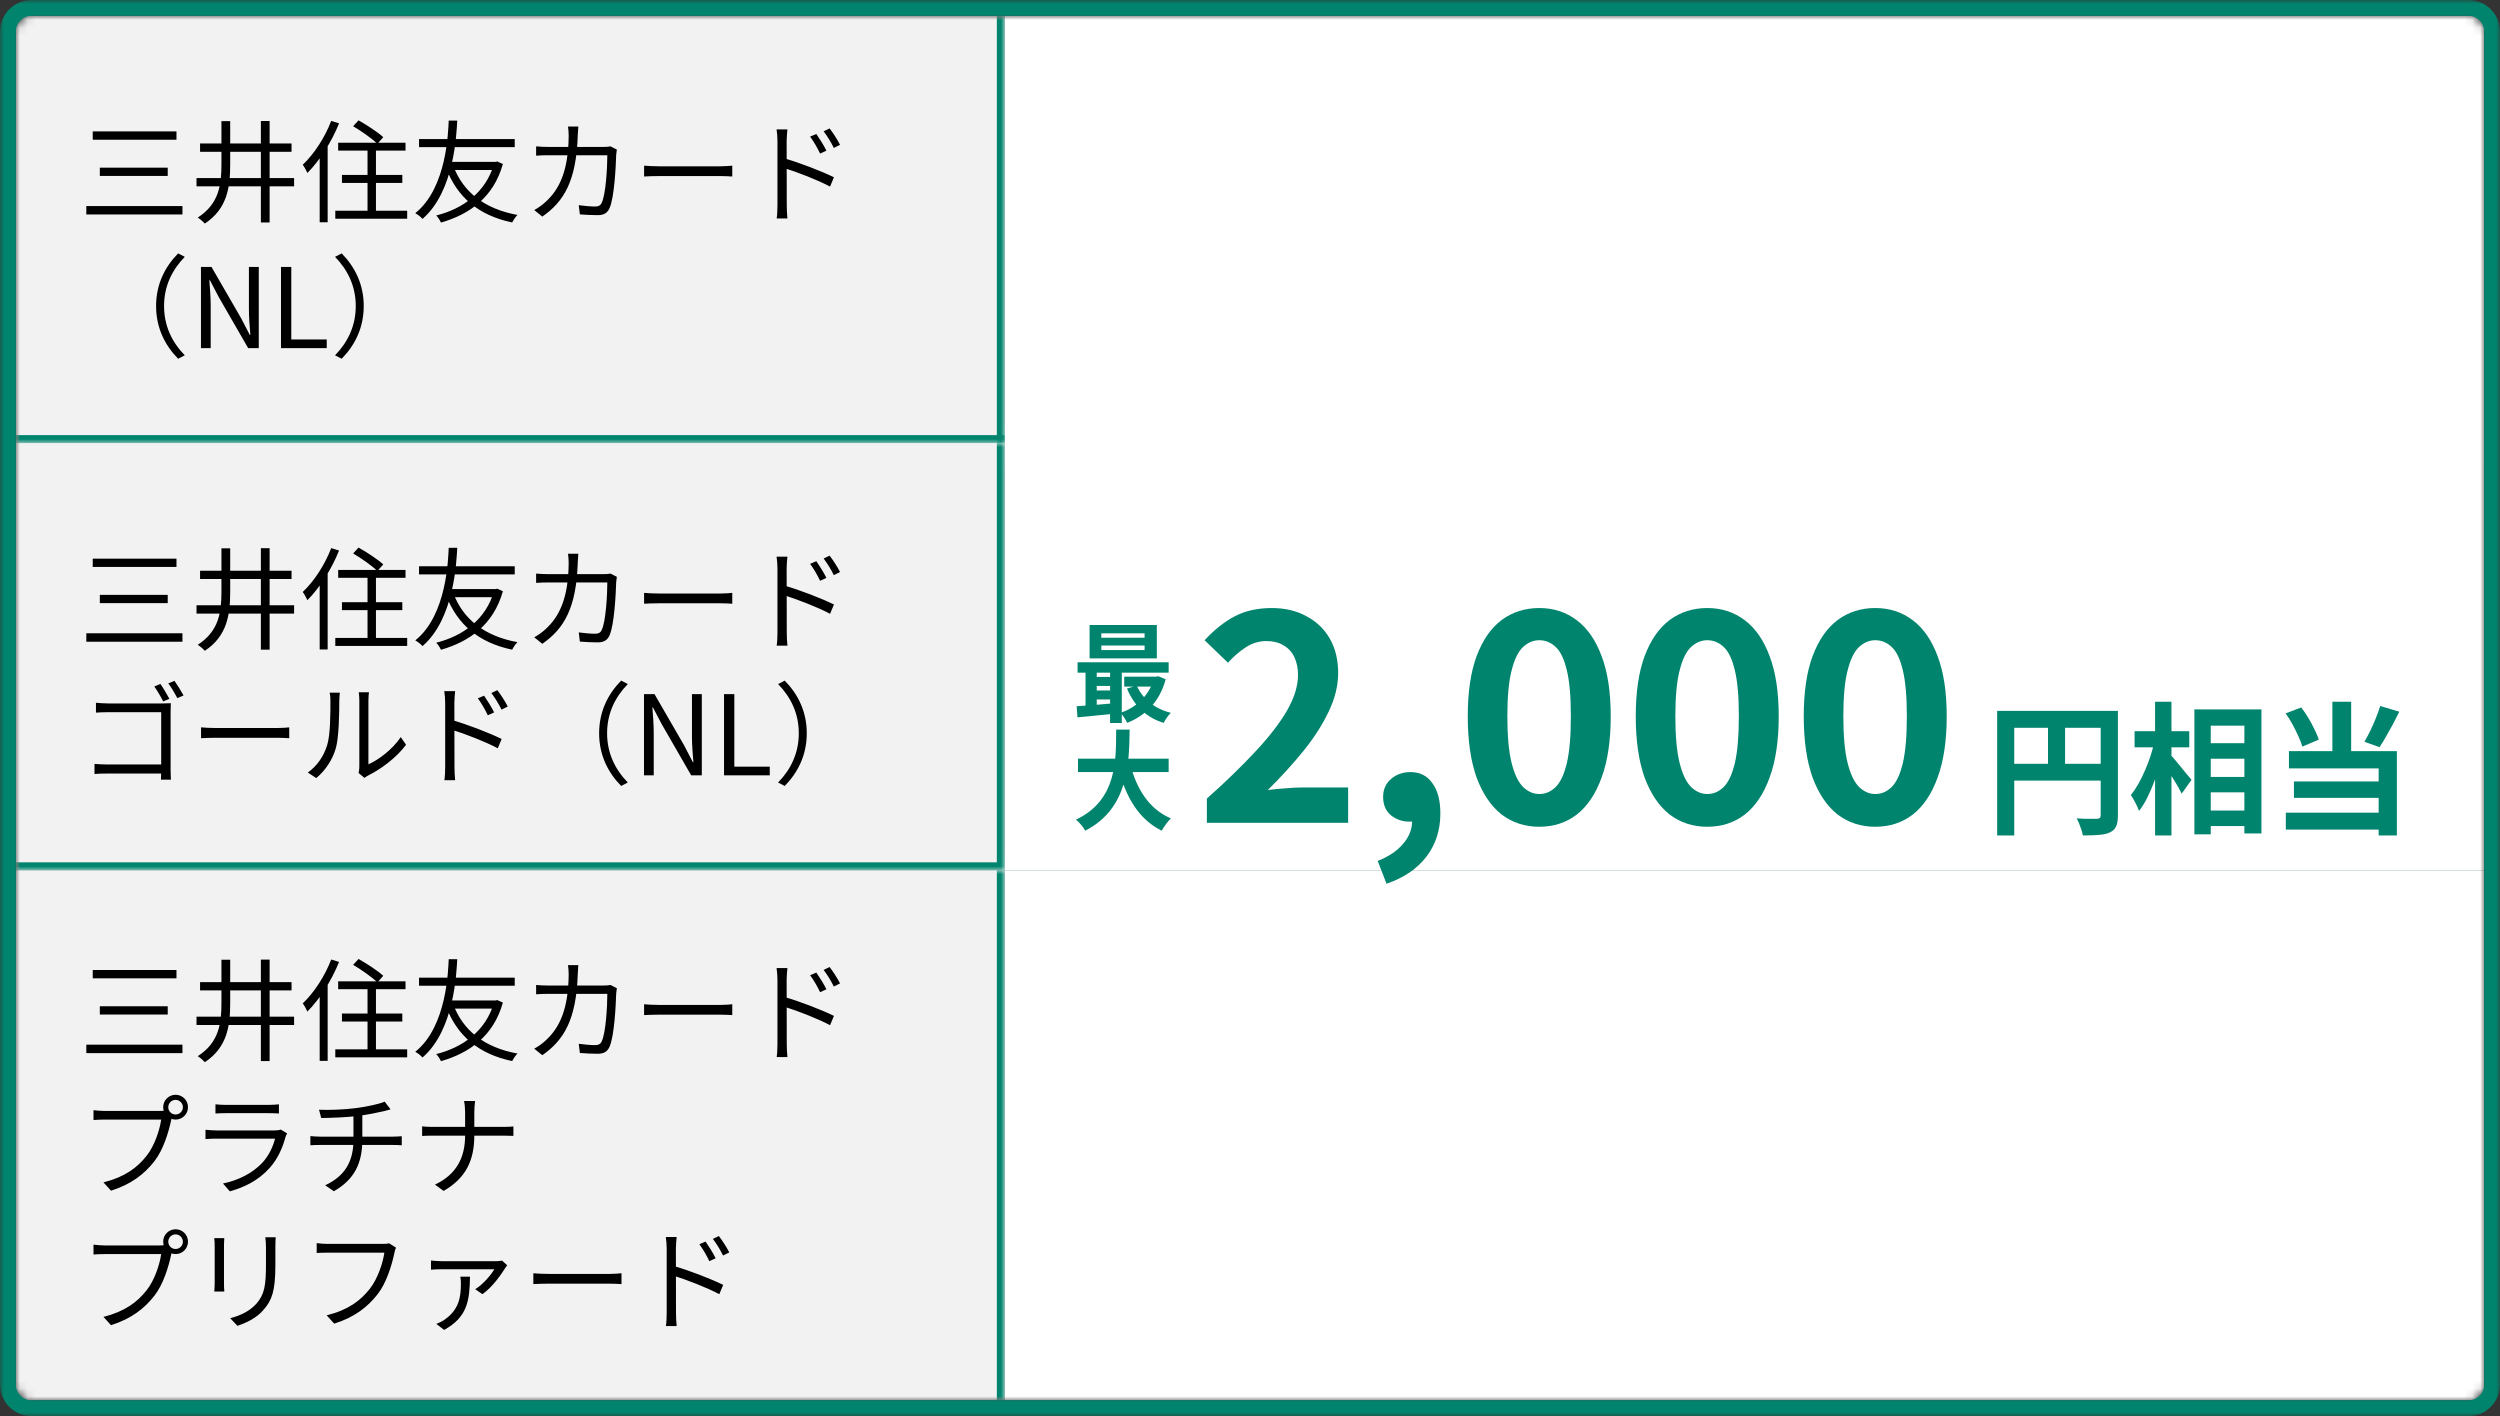 <svg width="316" height="179" viewBox="0 0 316 179" fill="none" xmlns="http://www.w3.org/2000/svg">
<rect x="0" y="0" width="316" height="179" fill="#333333" stroke="none"/>
<g clip-path="url(#clip0_945_991)">
<mask id="mask0_945_991" style="mask-type:luminance" maskUnits="userSpaceOnUse" x="0" y="0" width="316" height="179">
<path d="M316 0H0V179H316V0Z" fill="white"/>
</mask>
<g mask="url(#mask0_945_991)">
<mask id="mask1_945_991" style="mask-type:luminance" maskUnits="userSpaceOnUse" x="2" y="2" width="312" height="175">
<path d="M312 2H4C2.895 2 2 2.895 2 4V175C2 176.105 2.895 177 4 177H312C313.105 177 314 176.105 314 175V4C314 2.895 313.105 2 312 2Z" fill="white"/>
</mask>
<g mask="url(#mask1_945_991)">
<mask id="mask2_945_991" style="mask-type:luminance" maskUnits="userSpaceOnUse" x="2" y="2" width="312" height="54">
<path d="M2 2H314V56H2V2Z" fill="white"/>
</mask>
<g mask="url(#mask2_945_991)">
<path d="M314 54H2V58H314V54Z" fill="#00846D"/>
</g>
<path d="M2 2H127V56H2V2Z" fill="#F2F2F2"/>
<mask id="mask3_945_991" style="mask-type:luminance" maskUnits="userSpaceOnUse" x="2" y="2" width="125" height="54">
<path d="M2 2H127V56H2V2Z" fill="white"/>
</mask>
<g mask="url(#mask3_945_991)">
<path d="M127 56V57H128V56H127ZM126 2V56H128V2H126ZM127 55H2V57H127V55Z" fill="#00846D"/>
</g>
<path d="M11.722 16.612H22.306V17.662H11.722V16.612ZM12.618 21.19H21.2V22.24H12.618V21.19ZM10.91 26.048H23.062V27.112H10.91V26.048ZM27.99 15.31H29.096V20.756C29.096 23.64 28.746 26.37 25.89 28.26C25.694 28.036 25.26 27.658 24.994 27.504C27.696 25.754 27.99 23.36 27.99 20.742V15.31ZM32.974 15.296H34.08V28.12H32.974V15.296ZM24.84 22.506H37.174V23.556H24.84V22.506ZM25.288 18.138H36.852V19.188H25.288V18.138ZM42.746 18.04H51.258V19.034H42.746V18.04ZM43.222 22.114H50.852V23.122H43.222V22.114ZM42.382 26.636H51.468V27.644H42.382V26.636ZM46.456 18.334H47.52V27.238H46.456V18.334ZM44.636 15.954L45.322 15.212C46.386 15.814 47.758 16.71 48.444 17.34L47.702 18.18C47.058 17.536 45.7 16.584 44.636 15.954ZM41.864 15.282L42.858 15.59C41.906 17.956 40.408 20.308 38.854 21.862C38.756 21.624 38.462 21.078 38.266 20.826C39.68 19.496 41.052 17.41 41.864 15.282ZM40.408 18.894L41.402 17.9L41.416 17.914V28.092H40.408V18.894ZM57.292 20.952C58.524 24.27 61.24 26.412 65.412 27.168C65.174 27.392 64.88 27.826 64.74 28.12C60.484 27.224 57.796 24.928 56.382 21.232L57.292 20.952ZM62.458 20.462H62.654L62.85 20.406L63.564 20.728C62.388 24.956 59.336 27.098 55.738 28.134C55.612 27.854 55.36 27.448 55.136 27.238C58.482 26.398 61.436 24.326 62.458 20.658V20.462ZM52.966 17.578H65.062V18.6H52.966V17.578ZM56.718 20.462H62.57V21.484H56.424L56.718 20.462ZM56.718 15.24H57.796C57.698 16.85 57.46 24.186 53.4 27.672C53.19 27.406 52.826 27.14 52.49 26.944C56.522 23.738 56.648 16.514 56.718 15.24ZM73.098 15.996C73.07 16.318 73.042 16.794 73.028 17.13C72.846 22.842 71.306 25.46 68.548 27.378L67.526 26.552C67.974 26.314 68.534 25.922 68.954 25.53C70.704 23.948 71.852 21.582 71.88 17.158C71.88 16.836 71.852 16.318 71.796 15.996H73.098ZM77.97 18.908C77.928 19.146 77.9 19.398 77.886 19.58C77.844 20.938 77.662 24.998 77.032 26.342C76.752 26.944 76.304 27.196 75.534 27.196C74.834 27.196 74.022 27.154 73.294 27.098L73.154 25.936C73.91 26.034 74.638 26.104 75.24 26.104C75.632 26.104 75.898 25.978 76.052 25.642C76.584 24.564 76.766 21.12 76.766 19.622H69.388C68.828 19.622 68.268 19.636 67.764 19.678V18.502C68.254 18.544 68.828 18.572 69.374 18.572H76.29C76.668 18.572 76.934 18.544 77.172 18.502L77.97 18.908ZM81.414 20.938C81.848 20.98 82.576 21.022 83.374 21.022C84.396 21.022 90.01 21.022 91.046 21.022C91.746 21.022 92.236 20.966 92.558 20.938V22.31C92.264 22.296 91.676 22.254 91.06 22.254C89.996 22.254 84.41 22.254 83.374 22.254C82.604 22.254 81.862 22.282 81.414 22.31V20.938ZM103.184 16.934C103.534 17.438 104.136 18.376 104.458 19.048L103.66 19.412C103.31 18.67 102.862 17.9 102.4 17.27L103.184 16.934ZM104.864 16.234C105.242 16.724 105.858 17.648 106.18 18.306L105.396 18.698C105.032 17.956 104.57 17.214 104.108 16.598L104.864 16.234ZM98.27 25.95C98.27 25.18 98.27 18.992 98.27 17.816C98.27 17.41 98.228 16.794 98.158 16.36H99.53C99.488 16.78 99.432 17.396 99.432 17.816C99.432 20 99.446 25.292 99.446 25.95C99.446 26.398 99.474 27.154 99.53 27.616H98.172C98.242 27.168 98.27 26.482 98.27 25.95ZM99.18 20.028C101.042 20.56 103.856 21.638 105.41 22.408L104.92 23.584C103.324 22.73 100.706 21.736 99.18 21.26V20.028ZM19.73 38.68C19.73 35.95 20.836 33.738 22.516 32.03L23.356 32.464C21.732 34.13 20.738 36.188 20.738 38.68C20.738 41.186 21.732 43.244 23.356 44.91L22.516 45.344C20.836 43.636 19.73 41.424 19.73 38.68ZM25.4 44V33.738H26.73L30.468 40.206L31.574 42.334H31.644C31.56 41.298 31.462 40.136 31.462 39.072V33.738H32.708V44H31.364L27.64 37.532L26.534 35.418H26.464C26.534 36.454 26.632 37.532 26.632 38.624V44H25.4ZM35.517 44V33.738H36.819V42.908H41.299V44H35.517ZM45.975 38.68C45.975 41.424 44.869 43.636 43.189 45.344L42.349 44.91C43.973 43.244 44.967 41.186 44.967 38.68C44.967 36.188 43.973 34.13 42.349 32.464L43.189 32.03C44.869 33.738 45.975 35.95 45.975 38.68Z" fill="black"/>
<path d="M127 2H314V59H127V2Z" fill="white"/>
<mask id="mask4_945_991" style="mask-type:luminance" maskUnits="userSpaceOnUse" x="126" y="2" width="1" height="54">
<path d="M127 2H126V56H127V2Z" fill="white"/>
</mask>
<g mask="url(#mask4_945_991)">
<path d="M126 55H127V57H126V55Z" fill="#00846D"/>
</g>
<mask id="mask5_945_991" style="mask-type:luminance" maskUnits="userSpaceOnUse" x="2" y="56" width="312" height="54">
<path d="M2 56H314V110H2V56Z" fill="white"/>
</mask>
<g mask="url(#mask5_945_991)">
<path d="M314 108H2V112H314V108Z" fill="#00846D"/>
</g>
<path d="M2 56H127V110H2V56Z" fill="#F2F2F2"/>
<mask id="mask6_945_991" style="mask-type:luminance" maskUnits="userSpaceOnUse" x="2" y="56" width="125" height="54">
<path d="M2 56H127V110H2V56Z" fill="white"/>
</mask>
<g mask="url(#mask6_945_991)">
<path d="M127 110V111H128V110H127ZM126 56V110H128V56H126ZM127 109H2V111H127V109Z" fill="#00846D"/>
</g>
<path d="M11.722 70.612H22.306V71.662H11.722V70.612ZM12.618 75.19H21.2V76.24H12.618V75.19ZM10.91 80.048H23.062V81.112H10.91V80.048ZM27.99 69.31H29.096V74.756C29.096 77.64 28.746 80.37 25.89 82.26C25.694 82.036 25.26 81.658 24.994 81.504C27.696 79.754 27.99 77.36 27.99 74.742V69.31ZM32.974 69.296H34.08V82.12H32.974V69.296ZM24.84 76.506H37.174V77.556H24.84V76.506ZM25.288 72.138H36.852V73.188H25.288V72.138ZM42.746 72.04H51.258V73.034H42.746V72.04ZM43.222 76.114H50.852V77.122H43.222V76.114ZM42.382 80.636H51.468V81.644H42.382V80.636ZM46.456 72.334H47.52V81.238H46.456V72.334ZM44.636 69.954L45.322 69.212C46.386 69.814 47.758 70.71 48.444 71.34L47.702 72.18C47.058 71.536 45.7 70.584 44.636 69.954ZM41.864 69.282L42.858 69.59C41.906 71.956 40.408 74.308 38.854 75.862C38.756 75.624 38.462 75.078 38.266 74.826C39.68 73.496 41.052 71.41 41.864 69.282ZM40.408 72.894L41.402 71.9L41.416 71.914V82.092H40.408V72.894ZM57.292 74.952C58.524 78.27 61.24 80.412 65.412 81.168C65.174 81.392 64.88 81.826 64.74 82.12C60.484 81.224 57.796 78.928 56.382 75.232L57.292 74.952ZM62.458 74.462H62.654L62.85 74.406L63.564 74.728C62.388 78.956 59.336 81.098 55.738 82.134C55.612 81.854 55.36 81.448 55.136 81.238C58.482 80.398 61.436 78.326 62.458 74.658V74.462ZM52.966 71.578H65.062V72.6H52.966V71.578ZM56.718 74.462H62.57V75.484H56.424L56.718 74.462ZM56.718 69.24H57.796C57.698 70.85 57.46 78.186 53.4 81.672C53.19 81.406 52.826 81.14 52.49 80.944C56.522 77.738 56.648 70.514 56.718 69.24ZM73.098 69.996C73.07 70.318 73.042 70.794 73.028 71.13C72.846 76.842 71.306 79.46 68.548 81.378L67.526 80.552C67.974 80.314 68.534 79.922 68.954 79.53C70.704 77.948 71.852 75.582 71.88 71.158C71.88 70.836 71.852 70.318 71.796 69.996H73.098ZM77.97 72.908C77.928 73.146 77.9 73.398 77.886 73.58C77.844 74.938 77.662 78.998 77.032 80.342C76.752 80.944 76.304 81.196 75.534 81.196C74.834 81.196 74.022 81.154 73.294 81.098L73.154 79.936C73.91 80.034 74.638 80.104 75.24 80.104C75.632 80.104 75.898 79.978 76.052 79.642C76.584 78.564 76.766 75.12 76.766 73.622H69.388C68.828 73.622 68.268 73.636 67.764 73.678V72.502C68.254 72.544 68.828 72.572 69.374 72.572H76.29C76.668 72.572 76.934 72.544 77.172 72.502L77.97 72.908ZM81.414 74.938C81.848 74.98 82.576 75.022 83.374 75.022C84.396 75.022 90.01 75.022 91.046 75.022C91.746 75.022 92.236 74.966 92.558 74.938V76.31C92.264 76.296 91.676 76.254 91.06 76.254C89.996 76.254 84.41 76.254 83.374 76.254C82.604 76.254 81.862 76.282 81.414 76.31V74.938ZM103.184 70.934C103.534 71.438 104.136 72.376 104.458 73.048L103.66 73.412C103.31 72.67 102.862 71.9 102.4 71.27L103.184 70.934ZM104.864 70.234C105.242 70.724 105.858 71.648 106.18 72.306L105.396 72.698C105.032 71.956 104.57 71.214 104.108 70.598L104.864 70.234ZM98.27 79.95C98.27 79.18 98.27 72.992 98.27 71.816C98.27 71.41 98.228 70.794 98.158 70.36H99.53C99.488 70.78 99.432 71.396 99.432 71.816C99.432 74 99.446 79.292 99.446 79.95C99.446 80.398 99.474 81.154 99.53 81.616H98.172C98.242 81.168 98.27 80.482 98.27 79.95ZM99.18 74.028C101.042 74.56 103.856 75.638 105.41 76.408L104.92 77.584C103.324 76.73 100.706 75.736 99.18 75.26V74.028ZM20.276 86.45C20.612 86.926 21.13 87.794 21.41 88.326L20.626 88.662C20.346 88.088 19.856 87.262 19.506 86.772L20.276 86.45ZM22.054 86.058C22.39 86.534 22.908 87.36 23.202 87.906L22.418 88.242C22.11 87.668 21.648 86.856 21.27 86.38L22.054 86.058ZM12.128 88.83C12.59 88.872 13.206 88.914 13.654 88.914H20.556C20.892 88.914 21.312 88.9 21.592 88.886C21.578 89.194 21.564 89.642 21.564 89.964V97.202C21.564 97.692 21.592 98.336 21.606 98.546H20.346C20.36 98.336 20.374 97.818 20.374 97.314V90.02H13.668C13.15 90.02 12.464 90.048 12.128 90.076V88.83ZM11.946 96.558C12.31 96.586 12.926 96.628 13.5 96.628H21.004V97.776H13.542C12.968 97.776 12.324 97.79 11.946 97.832V96.558ZM25.414 91.938C25.848 91.98 26.576 92.022 27.374 92.022C28.396 92.022 34.01 92.022 35.046 92.022C35.746 92.022 36.236 91.966 36.558 91.938V93.31C36.264 93.296 35.676 93.254 35.06 93.254C33.996 93.254 28.41 93.254 27.374 93.254C26.604 93.254 25.862 93.282 25.414 93.31V91.938ZM45.322 97.706C45.378 97.496 45.42 97.202 45.42 96.922C45.42 96.278 45.42 89.418 45.42 88.536C45.42 88.004 45.35 87.612 45.35 87.5H46.638C46.624 87.612 46.568 88.018 46.568 88.55C46.568 89.418 46.568 96.194 46.568 96.614C47.87 96.026 49.592 94.752 50.656 93.17L51.328 94.136C50.11 95.774 48.178 97.202 46.554 98.014C46.316 98.126 46.176 98.252 46.064 98.322L45.322 97.706ZM38.91 97.65C40.1 96.81 40.926 95.564 41.346 94.206C41.766 92.918 41.766 90.132 41.766 88.564C41.766 88.158 41.738 87.85 41.668 87.556H42.956C42.942 87.71 42.886 88.144 42.886 88.55C42.886 90.104 42.844 93.114 42.466 94.514C42.046 96.012 41.15 97.37 39.974 98.35L38.91 97.65ZM61.184 87.934C61.534 88.438 62.136 89.376 62.458 90.048L61.66 90.412C61.31 89.67 60.862 88.9 60.4 88.27L61.184 87.934ZM62.864 87.234C63.242 87.724 63.858 88.648 64.18 89.306L63.396 89.698C63.032 88.956 62.57 88.214 62.108 87.598L62.864 87.234ZM56.27 96.95C56.27 96.18 56.27 89.992 56.27 88.816C56.27 88.41 56.228 87.794 56.158 87.36H57.53C57.488 87.78 57.432 88.396 57.432 88.816C57.432 91 57.446 96.292 57.446 96.95C57.446 97.398 57.474 98.154 57.53 98.616H56.172C56.242 98.168 56.27 97.482 56.27 96.95ZM57.18 91.028C59.042 91.56 61.856 92.638 63.41 93.408L62.92 94.584C61.324 93.73 58.706 92.736 57.18 92.26V91.028ZM75.73 92.68C75.73 89.95 76.836 87.738 78.516 86.03L79.356 86.464C77.732 88.13 76.738 90.188 76.738 92.68C76.738 95.186 77.732 97.244 79.356 98.91L78.516 99.344C76.836 97.636 75.73 95.424 75.73 92.68ZM81.4 98V87.738H82.73L86.468 94.206L87.574 96.334H87.644C87.56 95.298 87.462 94.136 87.462 93.072V87.738H88.708V98H87.364L83.64 91.532L82.534 89.418H82.464C82.534 90.454 82.632 91.532 82.632 92.624V98H81.4ZM91.517 98V87.738H92.819V96.908H97.299V98H91.517ZM101.975 92.68C101.975 95.424 100.869 97.636 99.189 99.344L98.349 98.91C99.973 97.244 100.967 95.186 100.967 92.68C100.967 90.188 99.973 88.13 98.349 86.464L99.189 86.03C100.869 87.738 101.975 89.95 101.975 92.68Z" fill="black"/>
<path d="M127 56H314V110H127V56Z" fill="white"/>
<mask id="mask7_945_991" style="mask-type:luminance" maskUnits="userSpaceOnUse" x="126" y="109" width="1" height="1">
<path d="M127 109H126V110H127V109Z" fill="white"/>
</mask>
<g mask="url(#mask7_945_991)">
<path d="M126 109.981H127V110.018H126V109.981Z" fill="#00846D"/>
</g>
<path d="M2 110H127V177H2V110Z" fill="#F2F2F2"/>
<mask id="mask8_945_991" style="mask-type:luminance" maskUnits="userSpaceOnUse" x="2" y="110" width="125" height="67">
<path d="M2 110H127V177H2V110Z" fill="white"/>
</mask>
<g mask="url(#mask8_945_991)">
<path d="M126 110V177H128V110H126Z" fill="#00846D"/>
</g>
<path d="M11.722 122.612H22.306V123.662H11.722V122.612ZM12.618 127.19H21.2V128.24H12.618V127.19ZM10.91 132.048H23.062V133.112H10.91V132.048ZM27.99 121.31H29.096V126.756C29.096 129.64 28.746 132.37 25.89 134.26C25.694 134.036 25.26 133.658 24.994 133.504C27.696 131.754 27.99 129.36 27.99 126.742V121.31ZM32.974 121.296H34.08V134.12H32.974V121.296ZM24.84 128.506H37.174V129.556H24.84V128.506ZM25.288 124.138H36.852V125.188H25.288V124.138ZM42.746 124.04H51.258V125.034H42.746V124.04ZM43.222 128.114H50.852V129.122H43.222V128.114ZM42.382 132.636H51.468V133.644H42.382V132.636ZM46.456 124.334H47.52V133.238H46.456V124.334ZM44.636 121.954L45.322 121.212C46.386 121.814 47.758 122.71 48.444 123.34L47.702 124.18C47.058 123.536 45.7 122.584 44.636 121.954ZM41.864 121.282L42.858 121.59C41.906 123.956 40.408 126.308 38.854 127.862C38.756 127.624 38.462 127.078 38.266 126.826C39.68 125.496 41.052 123.41 41.864 121.282ZM40.408 124.894L41.402 123.9L41.416 123.914V134.092H40.408V124.894ZM57.292 126.952C58.524 130.27 61.24 132.412 65.412 133.168C65.174 133.392 64.88 133.826 64.74 134.12C60.484 133.224 57.796 130.928 56.382 127.232L57.292 126.952ZM62.458 126.462H62.654L62.85 126.406L63.564 126.728C62.388 130.956 59.336 133.098 55.738 134.134C55.612 133.854 55.36 133.448 55.136 133.238C58.482 132.398 61.436 130.326 62.458 126.658V126.462ZM52.966 123.578H65.062V124.6H52.966V123.578ZM56.718 126.462H62.57V127.484H56.424L56.718 126.462ZM56.718 121.24H57.796C57.698 122.85 57.46 130.186 53.4 133.672C53.19 133.406 52.826 133.14 52.49 132.944C56.522 129.738 56.648 122.514 56.718 121.24ZM73.098 121.996C73.07 122.318 73.042 122.794 73.028 123.13C72.846 128.842 71.306 131.46 68.548 133.378L67.526 132.552C67.974 132.314 68.534 131.922 68.954 131.53C70.704 129.948 71.852 127.582 71.88 123.158C71.88 122.836 71.852 122.318 71.796 121.996H73.098ZM77.97 124.908C77.928 125.146 77.9 125.398 77.886 125.58C77.844 126.938 77.662 130.998 77.032 132.342C76.752 132.944 76.304 133.196 75.534 133.196C74.834 133.196 74.022 133.154 73.294 133.098L73.154 131.936C73.91 132.034 74.638 132.104 75.24 132.104C75.632 132.104 75.898 131.978 76.052 131.642C76.584 130.564 76.766 127.12 76.766 125.622H69.388C68.828 125.622 68.268 125.636 67.764 125.678V124.502C68.254 124.544 68.828 124.572 69.374 124.572H76.29C76.668 124.572 76.934 124.544 77.172 124.502L77.97 124.908ZM81.414 126.938C81.848 126.98 82.576 127.022 83.374 127.022C84.396 127.022 90.01 127.022 91.046 127.022C91.746 127.022 92.236 126.966 92.558 126.938V128.31C92.264 128.296 91.676 128.254 91.06 128.254C89.996 128.254 84.41 128.254 83.374 128.254C82.604 128.254 81.862 128.282 81.414 128.31V126.938ZM103.184 122.934C103.534 123.438 104.136 124.376 104.458 125.048L103.66 125.412C103.31 124.67 102.862 123.9 102.4 123.27L103.184 122.934ZM104.864 122.234C105.242 122.724 105.858 123.648 106.18 124.306L105.396 124.698C105.032 123.956 104.57 123.214 104.108 122.598L104.864 122.234ZM98.27 131.95C98.27 131.18 98.27 124.992 98.27 123.816C98.27 123.41 98.228 122.794 98.158 122.36H99.53C99.488 122.78 99.432 123.396 99.432 123.816C99.432 126 99.446 131.292 99.446 131.95C99.446 132.398 99.474 133.154 99.53 133.616H98.172C98.242 133.168 98.27 132.482 98.27 131.95ZM99.18 126.028C101.042 126.56 103.856 127.638 105.41 128.408L104.92 129.584C103.324 128.73 100.706 127.736 99.18 127.26V126.028ZM21.27 139.948C21.27 140.466 21.676 140.872 22.194 140.872C22.698 140.872 23.118 140.466 23.118 139.948C23.118 139.444 22.698 139.024 22.194 139.024C21.676 139.024 21.27 139.444 21.27 139.948ZM20.626 139.948C20.626 139.08 21.326 138.38 22.194 138.38C23.062 138.38 23.762 139.08 23.762 139.948C23.762 140.816 23.062 141.516 22.194 141.516C21.326 141.516 20.626 140.816 20.626 139.948ZM21.844 140.886C21.746 141.082 21.69 141.32 21.634 141.586C21.326 143.056 20.654 145.324 19.534 146.752C18.26 148.404 16.594 149.692 14.032 150.504L13.08 149.454C15.796 148.768 17.364 147.578 18.54 146.08C19.534 144.82 20.178 142.86 20.374 141.516C19.562 141.516 14.018 141.516 13.206 141.516C12.646 141.516 12.17 141.544 11.82 141.572V140.326C12.198 140.368 12.758 140.424 13.22 140.424C14.018 140.424 19.604 140.424 20.234 140.424C20.458 140.424 20.724 140.41 20.99 140.34L21.844 140.886ZM27.234 139.584C27.598 139.626 28.032 139.654 28.48 139.654C29.236 139.654 33.17 139.654 33.996 139.654C34.43 139.654 34.92 139.626 35.256 139.584V140.746C34.934 140.718 34.444 140.704 33.968 140.704C33.184 140.704 29.25 140.704 28.48 140.704C28.06 140.704 27.612 140.718 27.234 140.746V139.584ZM36.292 143.266C36.222 143.406 36.124 143.574 36.096 143.686C35.732 145.058 35.102 146.514 34.052 147.662C32.596 149.272 30.832 150.084 29.054 150.588L28.186 149.594C30.16 149.188 31.91 148.278 33.114 147.018C33.954 146.136 34.514 144.946 34.766 143.924C34.08 143.924 28.186 143.924 27.346 143.924C27.01 143.924 26.478 143.938 25.974 143.98V142.804C26.478 142.846 26.954 142.888 27.346 142.888C28.032 142.888 33.996 142.888 34.71 142.888C35.032 142.888 35.34 142.846 35.494 142.776L36.292 143.266ZM40.324 140.27C41.374 140.326 43.502 140.27 45.028 140.06C46.302 139.892 47.94 139.556 48.626 139.248L49.368 140.228C49.06 140.312 48.794 140.382 48.584 140.438C47.772 140.634 46.47 140.886 45.35 141.04C43.782 141.25 41.85 141.292 40.604 141.32L40.324 140.27ZM41.108 149.818C43.488 148.698 44.678 146.948 44.678 144.064C44.678 144.064 44.678 142.804 44.678 140.886L45.798 140.732C45.798 141.824 45.798 144.036 45.798 144.036C45.798 147.018 44.818 149.076 42.2 150.574L41.108 149.818ZM39.232 143.602C39.54 143.63 40.03 143.672 40.464 143.672C41.36 143.672 48.808 143.672 49.676 143.672C49.97 143.672 50.488 143.644 50.782 143.616V144.764C50.474 144.736 50.04 144.722 49.69 144.722C48.85 144.722 41.346 144.722 40.478 144.722C40.03 144.722 39.568 144.736 39.232 144.764V143.602ZM58.79 140.564C58.79 140.13 58.734 139.458 58.65 139.164H60.05C60.008 139.458 59.952 140.158 59.952 140.564C59.952 141.362 59.952 142.664 59.952 143.518C59.952 146.612 58.93 148.894 56.074 150.532L54.982 149.734C57.642 148.474 58.79 146.402 58.79 143.518C58.79 142.678 58.79 141.362 58.79 140.564ZM53.358 142.37C53.638 142.412 54.156 142.44 54.66 142.44C55.346 142.44 63.004 142.44 63.676 142.44C64.152 142.44 64.684 142.412 64.894 142.384V143.574C64.684 143.56 64.096 143.546 63.662 143.546C63.004 143.546 55.346 143.546 54.688 143.546C54.156 143.546 53.652 143.56 53.358 143.588V142.37ZM21.27 156.948C21.27 157.466 21.676 157.872 22.194 157.872C22.698 157.872 23.118 157.466 23.118 156.948C23.118 156.444 22.698 156.024 22.194 156.024C21.676 156.024 21.27 156.444 21.27 156.948ZM20.626 156.948C20.626 156.08 21.326 155.38 22.194 155.38C23.062 155.38 23.762 156.08 23.762 156.948C23.762 157.816 23.062 158.516 22.194 158.516C21.326 158.516 20.626 157.816 20.626 156.948ZM21.844 157.886C21.746 158.082 21.69 158.32 21.634 158.586C21.326 160.056 20.654 162.324 19.534 163.752C18.26 165.404 16.594 166.692 14.032 167.504L13.08 166.454C15.796 165.768 17.364 164.578 18.54 163.08C19.534 161.82 20.178 159.86 20.374 158.516C19.562 158.516 14.018 158.516 13.206 158.516C12.646 158.516 12.17 158.544 11.82 158.572V157.326C12.198 157.368 12.758 157.424 13.22 157.424C14.018 157.424 19.604 157.424 20.234 157.424C20.458 157.424 20.724 157.41 20.99 157.34L21.844 157.886ZM34.85 156.388C34.822 156.724 34.808 157.13 34.808 157.606C34.808 158.152 34.808 159.342 34.808 159.86C34.808 163.234 34.36 164.34 33.338 165.53C32.442 166.622 31.042 167.238 30.02 167.588L29.096 166.622C30.384 166.286 31.574 165.74 32.442 164.746C33.436 163.598 33.618 162.45 33.618 159.818C33.618 159.272 33.618 158.096 33.618 157.606C33.618 157.13 33.576 156.724 33.534 156.388H34.85ZM28.354 156.5C28.326 156.766 28.312 157.172 28.312 157.494C28.312 157.914 28.312 161.582 28.312 162.17C28.312 162.534 28.326 162.996 28.354 163.248H27.08C27.108 163.024 27.136 162.576 27.136 162.17C27.136 161.568 27.136 157.914 27.136 157.494C27.136 157.256 27.122 156.766 27.08 156.5H28.354ZM50.054 157.704C49.956 157.9 49.9 158.124 49.844 158.404C49.536 159.874 48.864 162.128 47.744 163.57C46.47 165.208 44.804 166.51 42.242 167.308L41.29 166.258C44.006 165.586 45.574 164.396 46.75 162.898C47.744 161.624 48.388 159.678 48.584 158.334C47.772 158.334 42.228 158.334 41.416 158.334C40.856 158.334 40.38 158.362 40.03 158.376V157.13C40.408 157.186 40.968 157.228 41.43 157.228C42.228 157.228 47.814 157.228 48.444 157.228C48.654 157.228 48.934 157.214 49.2 157.158L50.054 157.704ZM64.11 159.93C64.026 160.042 63.9 160.21 63.83 160.322C63.424 160.98 62.248 162.716 60.974 163.584L60.064 162.954C61.058 162.366 62.08 161.12 62.486 160.434C61.702 160.434 56.326 160.434 55.794 160.434C55.374 160.434 54.898 160.448 54.478 160.49V159.328C54.87 159.37 55.374 159.412 55.794 159.412C56.326 159.412 62.038 159.412 62.71 159.412C62.92 159.412 63.298 159.384 63.466 159.342L64.11 159.93ZM59.406 161.372C59.364 164.368 59.098 166.482 56.13 168.106L55.15 167.336C55.444 167.224 55.794 167.07 56.116 166.86C57.992 165.586 58.258 164.046 58.258 162.212C58.258 161.932 58.23 161.652 58.188 161.372H59.406ZM67.414 160.938C67.848 160.98 68.576 161.022 69.374 161.022C70.396 161.022 76.01 161.022 77.046 161.022C77.746 161.022 78.236 160.966 78.558 160.938V162.31C78.264 162.296 77.676 162.254 77.06 162.254C75.996 162.254 70.41 162.254 69.374 162.254C68.604 162.254 67.862 162.282 67.414 162.31V160.938ZM89.184 156.934C89.534 157.438 90.136 158.376 90.458 159.048L89.66 159.412C89.31 158.67 88.862 157.9 88.4 157.27L89.184 156.934ZM90.864 156.234C91.242 156.724 91.858 157.648 92.18 158.306L91.396 158.698C91.032 157.956 90.57 157.214 90.108 156.598L90.864 156.234ZM84.27 165.95C84.27 165.18 84.27 158.992 84.27 157.816C84.27 157.41 84.228 156.794 84.158 156.36H85.53C85.488 156.78 85.432 157.396 85.432 157.816C85.432 160 85.446 165.292 85.446 165.95C85.446 166.398 85.474 167.154 85.53 167.616H84.172C84.242 167.168 84.27 166.482 84.27 165.95ZM85.18 160.028C87.042 160.56 89.856 161.638 91.41 162.408L90.92 163.584C89.324 162.73 86.706 161.736 85.18 161.26V160.028Z" fill="black"/>
<path d="M314 110H127V177H314V110Z" fill="white"/>
<path d="M152.548 104V100.94C154.972 98.78 157.036 96.776 158.74 94.928C160.468 93.08 161.788 91.364 162.7 89.78C163.612 88.172 164.068 86.684 164.068 85.316C164.068 84.452 163.912 83.696 163.6 83.048C163.288 82.4 162.832 81.908 162.232 81.572C161.656 81.212 160.936 81.032 160.072 81.032C159.112 81.032 158.224 81.308 157.408 81.86C156.616 82.388 155.884 83.024 155.212 83.768L152.26 80.924C153.508 79.58 154.78 78.572 156.076 77.9C157.396 77.204 158.956 76.856 160.756 76.856C162.436 76.856 163.9 77.204 165.148 77.9C166.42 78.572 167.404 79.52 168.1 80.744C168.796 81.968 169.144 83.408 169.144 85.064C169.144 86.672 168.736 88.316 167.92 89.996C167.128 91.652 166.06 93.308 164.716 94.964C163.372 96.62 161.884 98.252 160.252 99.86C160.948 99.764 161.692 99.692 162.484 99.644C163.3 99.572 164.02 99.536 164.644 99.536H170.404V104H152.548ZM175.258 111.704L174.142 108.824C175.534 108.272 176.602 107.552 177.346 106.664C178.114 105.776 178.498 104.804 178.498 103.748L178.318 99.968L180.19 103.1C179.902 103.364 179.578 103.556 179.218 103.676C178.882 103.796 178.522 103.856 178.138 103.856C177.274 103.856 176.506 103.592 175.834 103.064C175.162 102.512 174.826 101.732 174.826 100.724C174.826 99.788 175.162 99.032 175.834 98.456C176.506 97.88 177.322 97.592 178.282 97.592C179.482 97.592 180.406 98.06 181.054 98.996C181.726 99.908 182.062 101.18 182.062 102.812C182.062 104.924 181.474 106.748 180.298 108.284C179.122 109.82 177.442 110.96 175.258 111.704ZM194.561 104.504C192.761 104.504 191.177 103.988 189.809 102.956C188.465 101.9 187.409 100.34 186.641 98.276C185.897 96.188 185.525 93.608 185.525 90.536C185.525 87.488 185.897 84.956 186.641 82.94C187.409 80.9 188.465 79.376 189.809 78.368C191.177 77.36 192.761 76.856 194.561 76.856C196.385 76.856 197.969 77.372 199.313 78.404C200.657 79.412 201.701 80.924 202.445 82.94C203.213 84.956 203.597 87.488 203.597 90.536C203.597 93.608 203.213 96.188 202.445 98.276C201.701 100.34 200.657 101.9 199.313 102.956C197.969 103.988 196.385 104.504 194.561 104.504ZM194.561 100.364C195.353 100.364 196.049 100.064 196.649 99.464C197.249 98.864 197.717 97.856 198.053 96.44C198.389 95 198.557 93.032 198.557 90.536C198.557 88.064 198.389 86.132 198.053 84.74C197.717 83.324 197.249 82.34 196.649 81.788C196.049 81.212 195.353 80.924 194.561 80.924C193.817 80.924 193.133 81.212 192.509 81.788C191.909 82.34 191.429 83.324 191.069 84.74C190.709 86.132 190.529 88.064 190.529 90.536C190.529 93.032 190.709 95 191.069 96.44C191.429 97.856 191.909 98.864 192.509 99.464C193.133 100.064 193.817 100.364 194.561 100.364ZM215.796 104.504C213.996 104.504 212.412 103.988 211.044 102.956C209.7 101.9 208.644 100.34 207.876 98.276C207.132 96.188 206.76 93.608 206.76 90.536C206.76 87.488 207.132 84.956 207.876 82.94C208.644 80.9 209.7 79.376 211.044 78.368C212.412 77.36 213.996 76.856 215.796 76.856C217.62 76.856 219.204 77.372 220.548 78.404C221.892 79.412 222.936 80.924 223.68 82.94C224.448 84.956 224.832 87.488 224.832 90.536C224.832 93.608 224.448 96.188 223.68 98.276C222.936 100.34 221.892 101.9 220.548 102.956C219.204 103.988 217.62 104.504 215.796 104.504ZM215.796 100.364C216.588 100.364 217.284 100.064 217.884 99.464C218.484 98.864 218.952 97.856 219.288 96.44C219.624 95 219.792 93.032 219.792 90.536C219.792 88.064 219.624 86.132 219.288 84.74C218.952 83.324 218.484 82.34 217.884 81.788C217.284 81.212 216.588 80.924 215.796 80.924C215.052 80.924 214.368 81.212 213.744 81.788C213.144 82.34 212.664 83.324 212.304 84.74C211.944 86.132 211.764 88.064 211.764 90.536C211.764 93.032 211.944 95 212.304 96.44C212.664 97.856 213.144 98.864 213.744 99.464C214.368 100.064 215.052 100.364 215.796 100.364ZM237.03 104.504C235.23 104.504 233.646 103.988 232.278 102.956C230.934 101.9 229.878 100.34 229.11 98.276C228.366 96.188 227.994 93.608 227.994 90.536C227.994 87.488 228.366 84.956 229.11 82.94C229.878 80.9 230.934 79.376 232.278 78.368C233.646 77.36 235.23 76.856 237.03 76.856C238.854 76.856 240.438 77.372 241.782 78.404C243.126 79.412 244.17 80.924 244.914 82.94C245.682 84.956 246.066 87.488 246.066 90.536C246.066 93.608 245.682 96.188 244.914 98.276C244.17 100.34 243.126 101.9 241.782 102.956C240.438 103.988 238.854 104.504 237.03 104.504ZM237.03 100.364C237.822 100.364 238.518 100.064 239.118 99.464C239.718 98.864 240.186 97.856 240.522 96.44C240.858 95 241.026 93.032 241.026 90.536C241.026 88.064 240.858 86.132 240.522 84.74C240.186 83.324 239.718 82.34 239.118 81.788C238.518 81.212 237.822 80.924 237.03 80.924C236.286 80.924 235.602 81.212 234.978 81.788C234.378 82.34 233.898 83.324 233.538 84.74C233.178 86.132 232.998 88.064 232.998 90.536C232.998 93.032 233.178 95 233.538 96.44C233.898 97.856 234.378 98.864 234.978 99.464C235.602 100.064 236.286 100.364 237.03 100.364Z" fill="#00846D"/>
<path d="M252.44 89.852H266.552V91.994H254.6V105.602H252.44V89.852ZM265.526 89.852H267.704V103.082C267.704 103.658 267.632 104.108 267.488 104.432C267.344 104.768 267.086 105.026 266.714 105.206C266.342 105.386 265.874 105.494 265.31 105.53C264.758 105.578 264.08 105.602 263.276 105.602C263.24 105.398 263.18 105.164 263.096 104.9C263.012 104.636 262.916 104.372 262.808 104.108C262.7 103.856 262.592 103.634 262.484 103.442C262.832 103.466 263.18 103.484 263.528 103.496C263.888 103.496 264.206 103.496 264.482 103.496C264.758 103.496 264.95 103.496 265.058 103.496C265.226 103.484 265.346 103.448 265.418 103.388C265.49 103.316 265.526 103.202 265.526 103.046V89.852ZM253.61 96.548H266.588V98.672H253.61V96.548ZM258.866 91.022H261.026V97.61H258.866V91.022ZM278.396 93.938H284.84V95.9H278.396V93.938ZM278.396 98.204H284.84V100.148H278.396V98.204ZM278.396 102.452H284.84V104.414H278.396V102.452ZM277.37 89.672H285.848V105.35H283.688V91.724H279.44V105.458H277.37V89.672ZM269.81 92.426H276.722V94.46H269.81V92.426ZM272.402 88.7H274.472V105.602H272.402V88.7ZM272.294 93.812L273.572 94.262C273.428 94.994 273.248 95.75 273.032 96.53C272.816 97.298 272.57 98.054 272.294 98.798C272.018 99.53 271.718 100.22 271.394 100.868C271.07 101.504 270.728 102.05 270.368 102.506C270.272 102.206 270.122 101.864 269.918 101.48C269.714 101.084 269.522 100.754 269.342 100.49C269.666 100.094 269.978 99.632 270.278 99.104C270.578 98.576 270.854 98.018 271.106 97.43C271.37 96.83 271.604 96.224 271.808 95.612C272.012 94.988 272.174 94.388 272.294 93.812ZM274.328 95.396C274.46 95.516 274.652 95.726 274.904 96.026C275.156 96.314 275.42 96.632 275.696 96.98C275.984 97.328 276.248 97.652 276.488 97.952C276.74 98.24 276.914 98.444 277.01 98.564L275.768 100.31C275.636 100.046 275.468 99.734 275.264 99.374C275.06 99.014 274.838 98.648 274.598 98.276C274.358 97.904 274.124 97.55 273.896 97.214C273.68 96.878 273.494 96.596 273.338 96.368L274.328 95.396ZM294.812 88.7H297.188V96.08H294.812V88.7ZM288.908 90.176L290.87 89.42C291.194 89.828 291.5 90.278 291.788 90.77C292.076 91.25 292.334 91.73 292.562 92.21C292.79 92.678 292.97 93.104 293.102 93.488L291.014 94.37C290.906 93.986 290.738 93.548 290.51 93.056C290.294 92.564 290.048 92.066 289.772 91.562C289.496 91.058 289.208 90.596 288.908 90.176ZM300.86 89.24L303.272 89.96C303.008 90.488 302.732 91.028 302.444 91.58C302.156 92.12 301.868 92.636 301.58 93.128C301.304 93.62 301.034 94.058 300.77 94.442L298.862 93.758C299.102 93.35 299.348 92.888 299.6 92.372C299.852 91.856 300.086 91.328 300.302 90.788C300.53 90.236 300.716 89.72 300.86 89.24ZM289.322 94.946H302.966V105.602H300.662V97.124H289.322V94.946ZM289.952 98.78H301.49V100.85H289.952V98.78ZM288.926 102.722H301.85V104.864H288.926V102.722Z" fill="#00846D"/>
<path d="M139.206 81.594V82.168H144.678V81.594H139.206ZM139.206 80.052V80.611H144.678V80.052H139.206ZM137.725 79H146.223V83.219H137.725V79ZM136.206 83.711H147.717V85.022H136.206V83.711ZM142.103 85.527H146.313V86.784H142.103V85.527ZM138.176 85.568H141.112V86.702H138.176V85.568ZM138.176 87.275H141.112V88.409H138.176V87.275ZM143.687 86.661C144.408 88.327 145.927 89.583 148 90.102C147.678 90.389 147.279 90.99 147.086 91.372C144.858 90.689 143.326 89.16 142.451 87.029L143.687 86.661ZM145.863 85.527H146.133L146.391 85.473L147.343 85.855C146.584 88.709 144.768 90.457 142.476 91.372C142.309 90.99 141.923 90.402 141.639 90.102C143.635 89.433 145.296 87.862 145.863 85.76V85.527ZM136.09 89.269C137.378 89.187 139.27 89.037 141.073 88.873V90.198C139.348 90.375 137.545 90.552 136.193 90.675L136.09 89.269ZM140.313 84.135H141.794V91.385H140.313V84.135ZM137.21 84.175H138.627V89.747H137.21V84.175ZM136.258 95.892H147.717V97.585H136.258V95.892ZM142.863 96.575C143.635 99.702 145.27 102.296 148 103.443C147.614 103.812 147.099 104.522 146.841 105C143.893 103.539 142.283 100.712 141.305 96.957L142.863 96.575ZM141.086 92.219H142.785C142.721 96.383 142.695 102.173 137.172 105C136.927 104.549 136.451 103.962 136 103.607C141.279 101.108 141.047 95.919 141.086 92.219Z" fill="#00846D"/>
</g>
<path d="M312 1H4C2.343 1 1 2.343 1 4V175C1 176.657 2.343 178 4 178H312C313.657 178 315 176.657 315 175V4C315 2.343 313.657 1 312 1Z" stroke="#00846D" stroke-width="2"/>
</g>
</g>
<defs>
<clipPath id="clip0_945_991">
<rect width="316" height="179" fill="white"/>
</clipPath>
</defs>
</svg>
